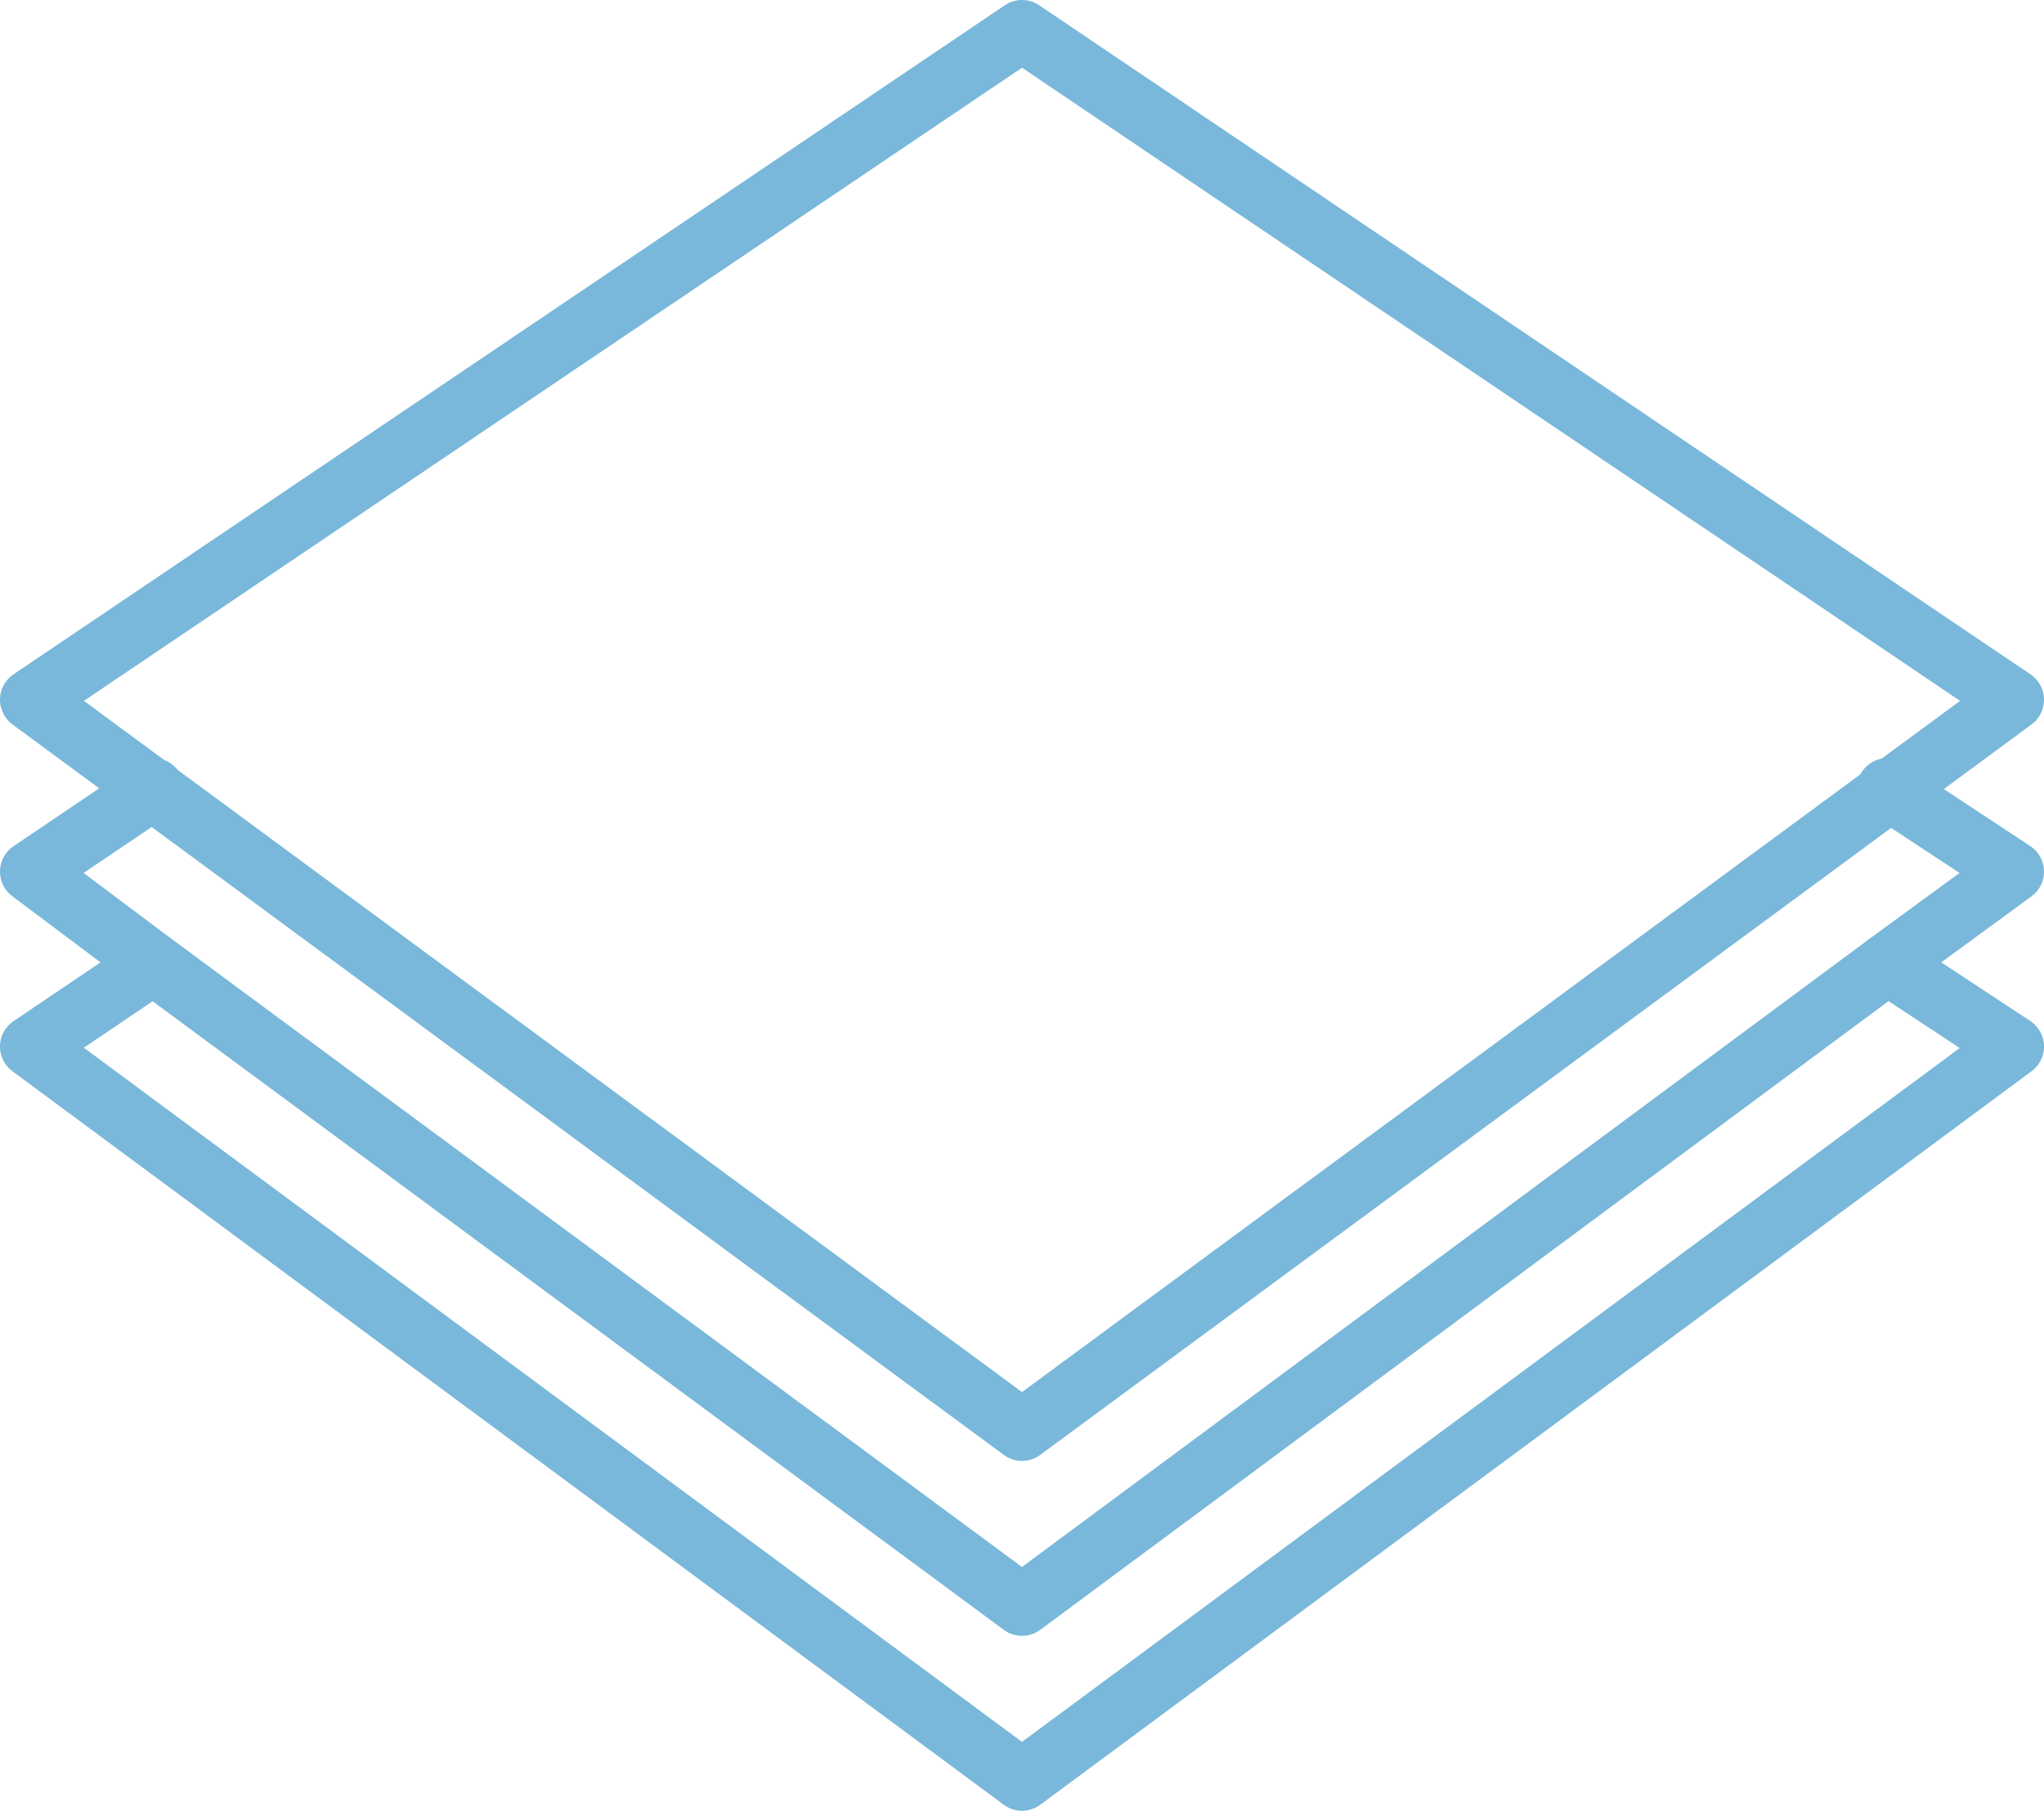 <?xml version="1.0" encoding="UTF-8"?>
<svg id="Layer_2" xmlns="http://www.w3.org/2000/svg" version="1.1" viewBox="0 0 66.6 59">
  <!-- Generator: Adobe Illustrator 29.3.1, SVG Export Plug-In . SVG Version: 2.1.0 Build 151)  -->
  <defs>
    <style>
      .st0 {
        fill: none;
        stroke: #79b8da;
        stroke-linecap: round;
        stroke-linejoin: round;
        stroke-width: 2px;
      }
    </style>
  </defs>
  <g id="Icons">
    <g>
      <polyline class="st0" points="61.5 31.4 65.6 34.1 33.3 58 1 34.1 5 31.4"/>
      <polyline class="st0" points="5 25.7 1 28.4 5 31.4 33.3 52.3 61.5 31.4 65.6 28.4 61.5 25.7"/>
      <polygon class="st0" points="65.6 22.8 33.3 46.6 1 22.8 33.3 1 65.6 22.8"/>
    </g>
  </g>
</svg>